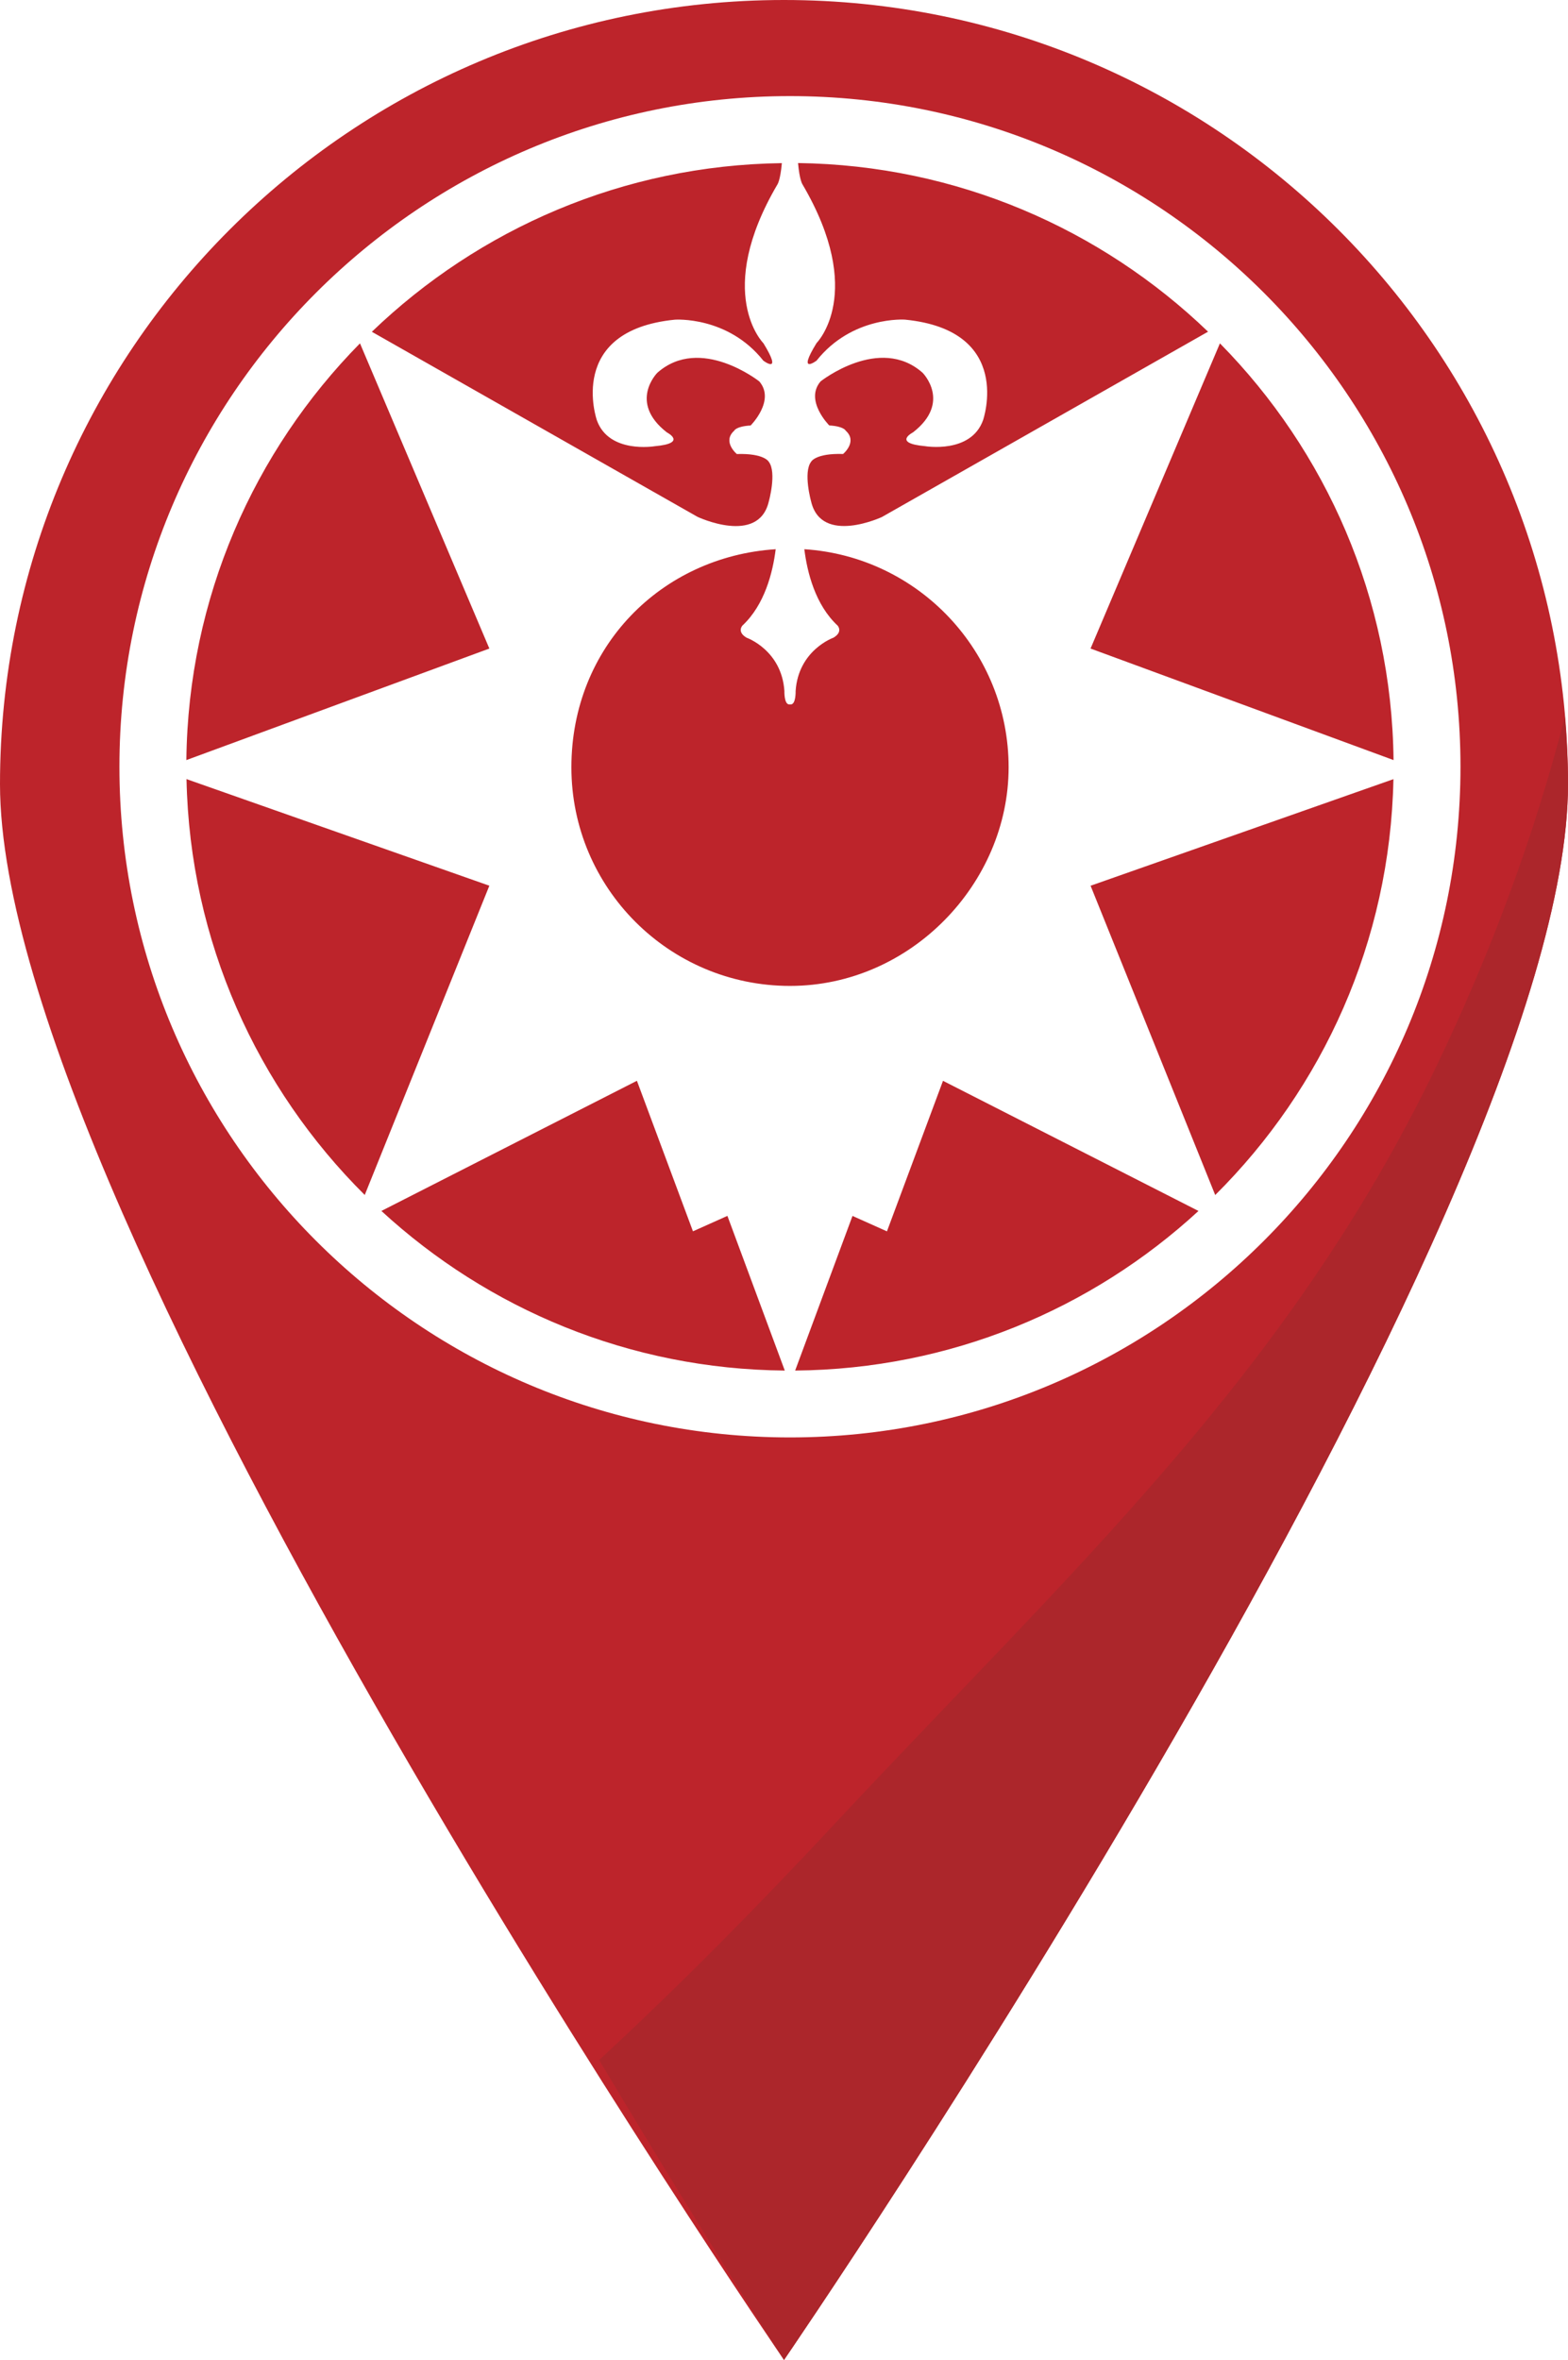<?xml version="1.0" encoding="UTF-8"?><svg id="Object" xmlns="http://www.w3.org/2000/svg" viewBox="0 0 431.96 650"><defs><style>.cls-1{fill:#fff;}.cls-2{fill:#bd242b;}.cls-3{fill:#ac262b;}</style></defs><rect class="cls-1" x="0" width="431.96" height="650"/><g><path class="cls-2" d="M431.96,215.98c0,119.28-215.98,434.02-215.98,434.02,0,0-215.98-314.74-215.98-434.02S96.7,0,215.98,0s215.98,96.7,215.98,215.98Z"/><path class="cls-3" d="M165.05,567.39c29.43,49.31,50.93,82.61,50.93,82.61,0,0,215.98-314.74,215.98-434.02,0-6.26-.33-12.45-.85-18.57-8.52,33.14-20.57,65.4-35.37,96.2-40.88,85.1-101.34,139.62-165.73,208.66-20.76,22.25-42.37,44.26-64.97,65.13Z"/></g><path class="cls-1" d="M217.62,26.47c-101.85,0-184.72,82.86-184.72,184.72s82.86,184.72,184.72,184.72,184.72-82.86,184.72-184.72S319.48,26.47,217.62,26.47Zm166.28,182.88l-83.47-30.72,35.64-84.06c29.18,29.63,47.34,70.12,47.83,114.78Zm-166.28,62.2c-33.25,0-60.21-26.96-60.21-60.21s24.86-58.04,56.28-60.07c-.8,6.43-3.04,15.31-9.16,21.03,0,0-1.62,1.73,1.16,3.35,0,0,9.63,3.39,10.4,14.67,0,0-.12,3.58,1.27,3.7h.55c1.39-.12,1.27-3.7,1.27-3.7,.77-11.28,10.4-14.67,10.4-14.67,2.77-1.62,1.16-3.35,1.16-3.35-6.13-5.72-8.36-14.6-9.16-21.03,31.42,2.03,56.28,28.14,56.28,60.07s-26.96,60.21-60.21,60.21Zm112.55,61.98c-29.31,26.99-68.31,43.6-111.12,43.96l15.8-42.59,9.49,4.25,15.44-41.46,70.39,35.85Zm-113.98,43.96c-42.81-.36-81.8-16.97-111.12-43.96l70.39-35.85,15.44,41.46,9.49-4.25,15.8,42.59Zm-5.9-282.99c5.51,8.97,0,4.84,0,4.84-9.8-12.36-24.37-11.29-24.37-11.29-30.1,2.98-21.49,27.71-21.49,27.71,3.33,9.28,15.95,7.14,15.95,7.14,9.16-.82,3.33-3.81,3.33-3.81-10.71-8.33-2.62-16.42-2.62-16.42,11.85-10.48,28.08,2.38,28.08,2.38,4.52,5.24-2.38,12.14-2.38,12.14-4.05,.24-4.52,1.43-4.52,1.43-3.38,3.04,.71,6.43,.71,6.43,7.62-.24,8.81,2.14,8.81,2.14,2.24,2.95,0,10.95,0,10.95-2.86,12.14-19.64,4.21-19.64,4.21l-89.71-50.97c29.41-28.28,69.15-45.87,112.95-46.45-.42,4.77-1.22,5.87-1.22,5.87-17.61,29.99-3.88,43.71-3.88,43.71Zm32.8,47.84s-16.78,7.92-19.64-4.21c0,0-2.24-8,0-10.95,0,0,1.19-2.38,8.81-2.14,0,0,4.09-3.39,.71-6.43,0,0-.48-1.19-4.52-1.43,0,0-6.9-6.9-2.38-12.14,0,0,16.24-12.86,28.08-2.38,0,0,8.09,8.09-2.62,16.42,0,0-5.83,2.98,3.33,3.81,0,0,12.61,2.14,15.95-7.14,0,0,8.61-24.74-21.49-27.71,0,0-14.57-1.06-24.37,11.29,0,0-5.51,4.13,0-4.84,0,0,13.73-13.72-3.88-43.71,0,0-.8-1.1-1.22-5.87,43.79,.58,83.54,18.17,112.95,46.45l-89.72,50.97ZM99.17,94.57l35.64,84.06-83.47,30.72c.49-44.66,18.65-85.15,47.83-114.78Zm-47.79,120.02l83.43,29.36-34.33,85.18c-29.6-29.4-48.19-69.84-49.1-114.54Zm283.39,114.55l-34.33-85.18,83.43-29.36c-.91,44.71-19.49,85.14-49.1,114.55Z"/></svg>